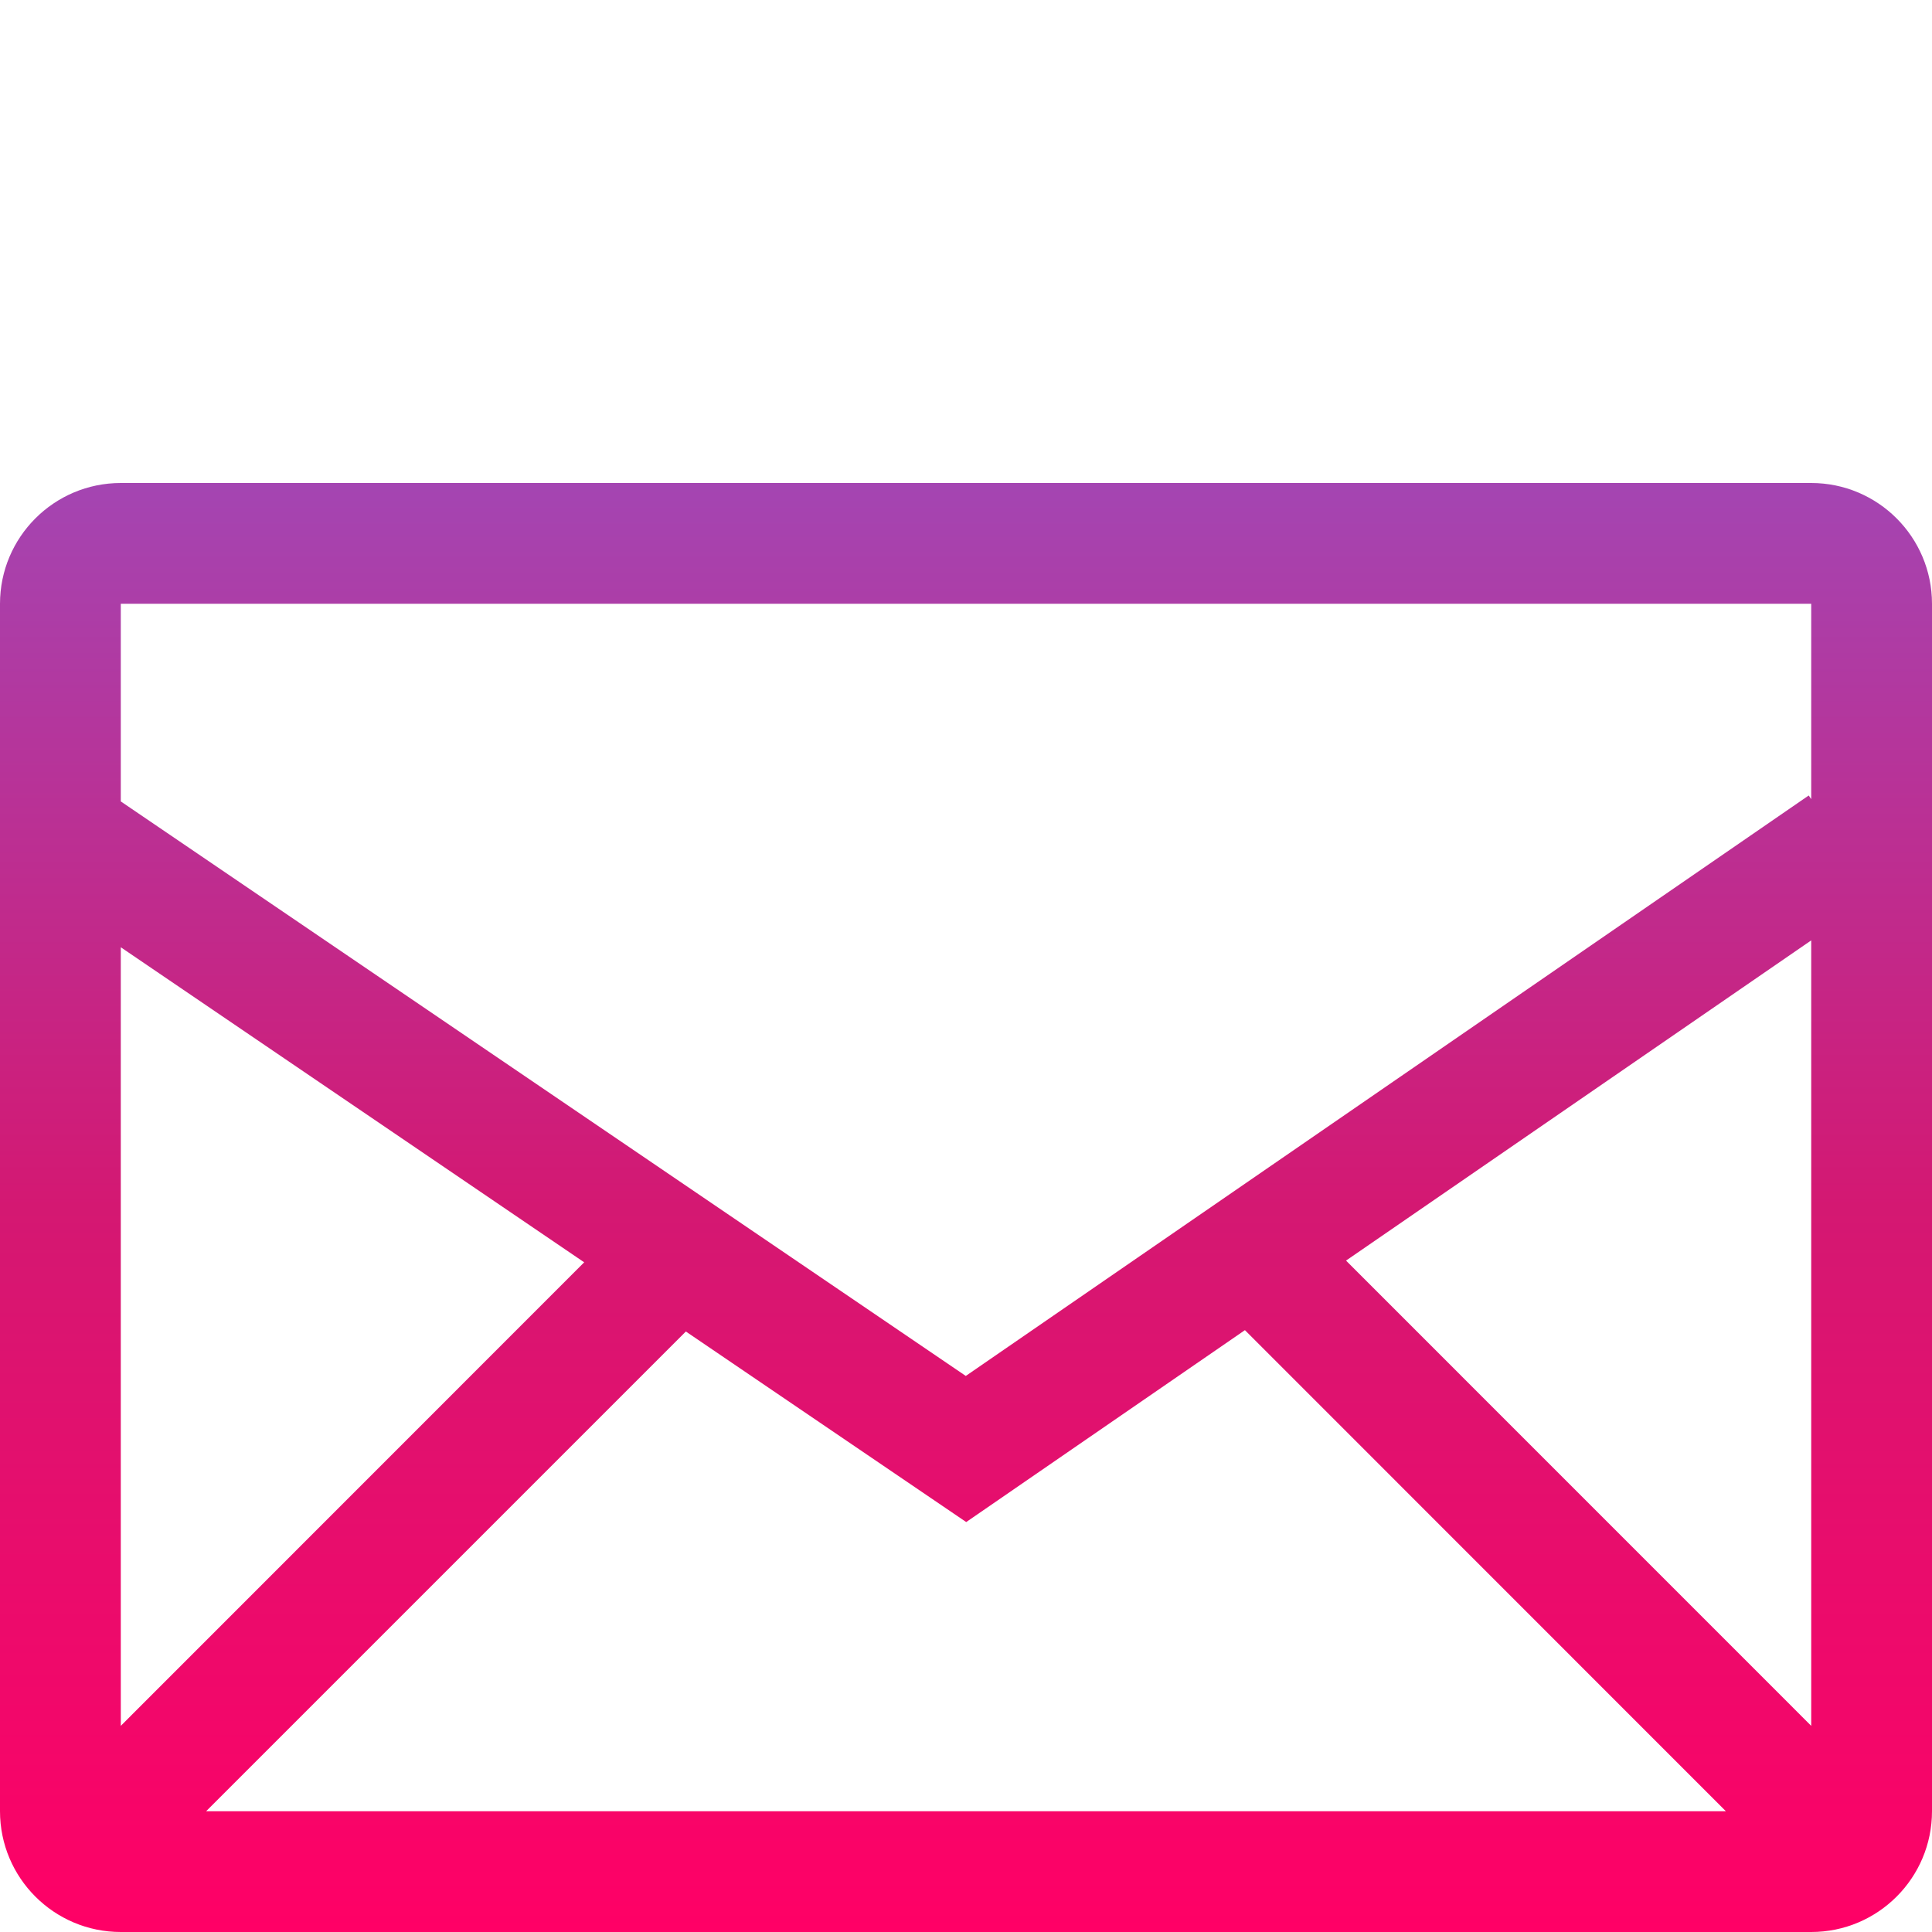 <?xml version="1.0" encoding="utf-8"?>
<svg width="27px" height="27px" viewBox="0 0 27 27" version="1.1" xmlns:xlink="http://www.w3.org/1999/xlink" xmlns="http://www.w3.org/2000/svg">
  <desc>Created with Lunacy</desc>
  <defs>
    <linearGradient x1="0.5" y1="0" x2="0.5" y2="1" id="gradient_1">
      <stop offset="0" stop-color="#A445B2" />
      <stop offset="0.5" stop-color="#D41872" />
      <stop offset="1" stop-color="#FF0066" />
    </linearGradient>
    <path d="M0 0L27 0L27 27L0 27L0 0Z" id="path_1" />
    <clipPath id="mask_1">
      <use xlink:href="#path_1" />
    </clipPath>
  </defs>
  <g id="icon_mail_alt">
    <path d="M0 0L27 0L27 27L0 27L0 0Z" id="Background" fill="none" stroke="none" />
    <g clip-path="url(#mask_1)">
      <g id="Group" transform="translate(0 6.75)">
        <path d="M1.688 0L25.312 0C26.244 0 27 0.756 27 1.688L27 18.562C27 19.494 26.244 20.25 25.312 20.25L1.688 20.25C0.756 20.25 0 19.494 0 18.562L0 1.688C0 0.756 0.756 0 1.688 0ZM25.312 4.418L25.312 1.688L1.688 1.688L1.688 4.45L13.497 12.479L25.277 4.367L25.312 4.418ZM18.811 10.867L25.312 6.392L25.312 17.369L18.811 10.867ZM1.688 6.488L1.688 17.369L8.164 10.891L1.688 6.488ZM9.585 11.858L13.503 14.521L17.398 11.839L24.119 18.562L2.881 18.562L9.585 11.858Z" id="Shape" fill="url(#gradient_1)" fill-rule="evenodd" stroke="none" />
      </g>
    </g>
  </g>
</svg>
